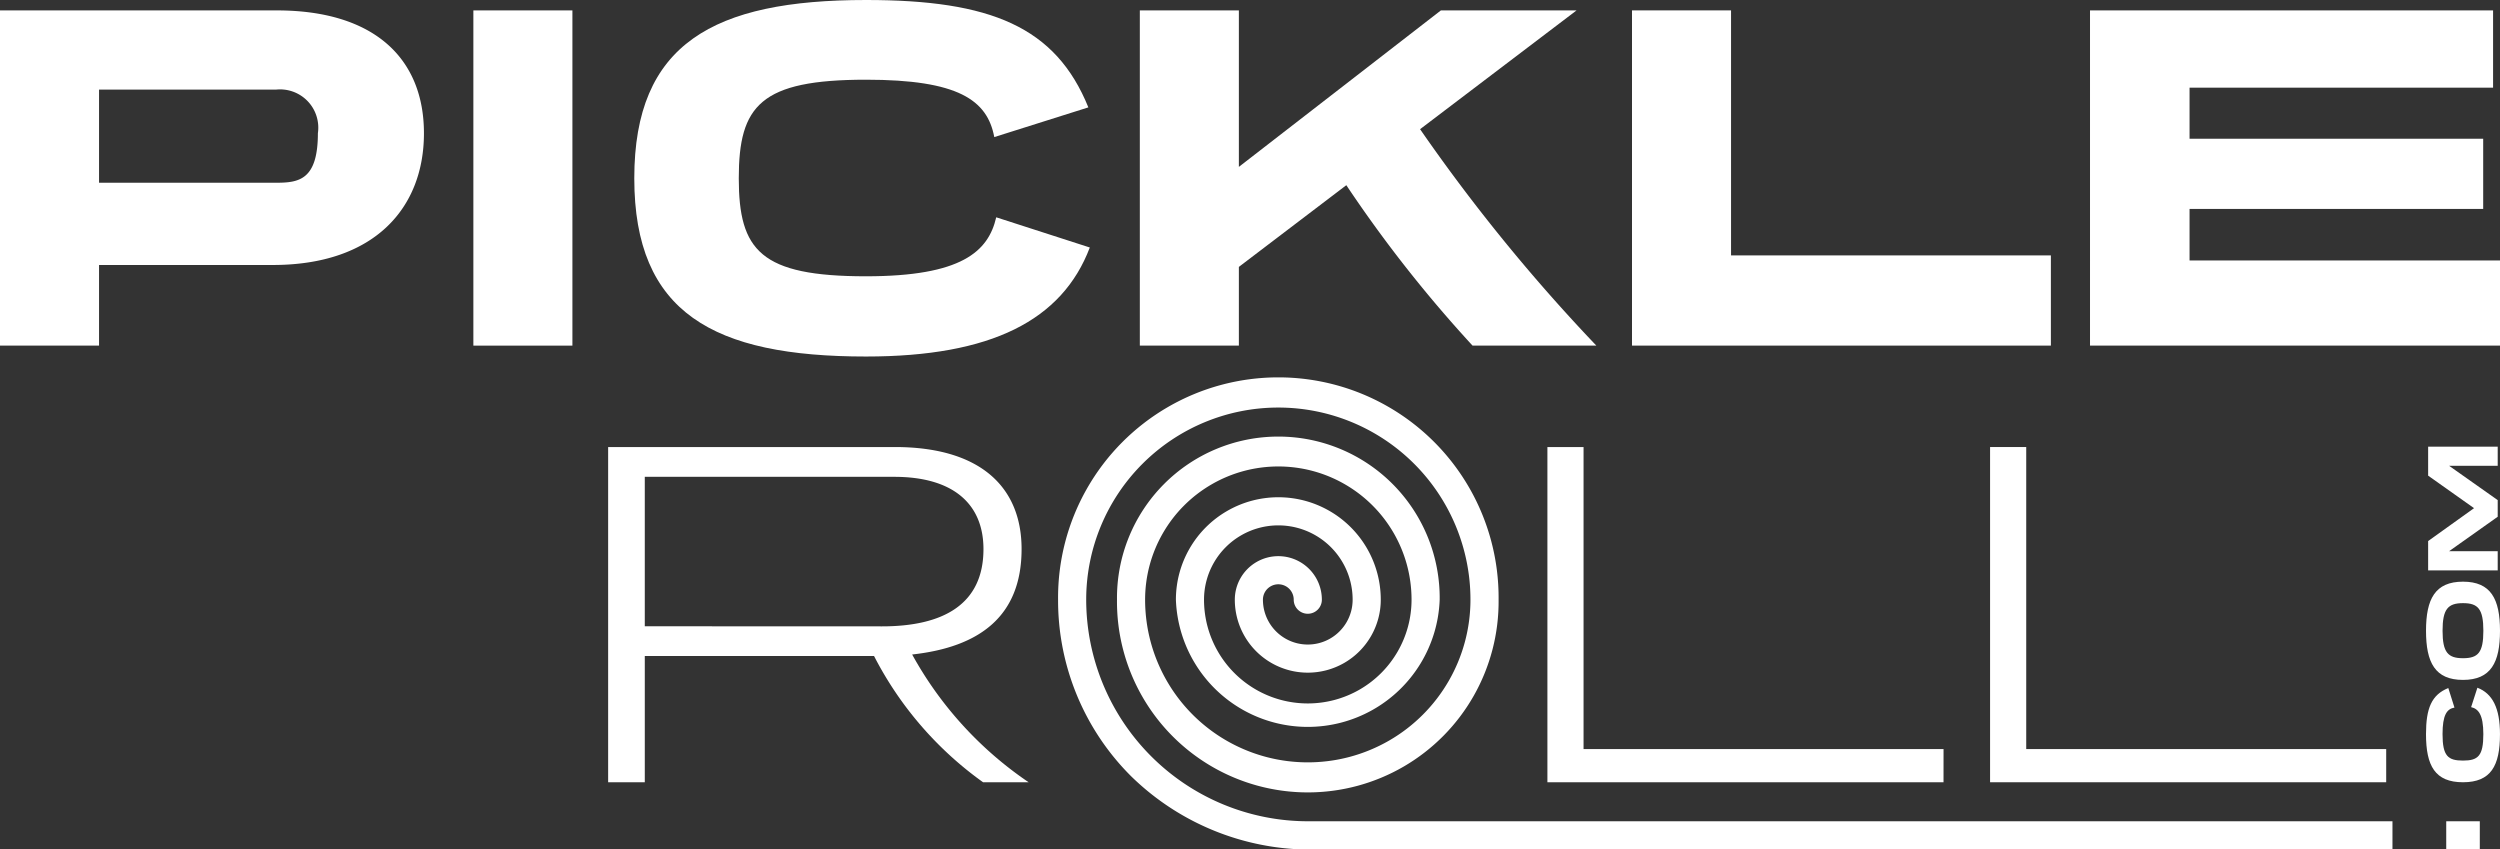 <svg xmlns="http://www.w3.org/2000/svg" width="130.706" height="44.408" viewBox="0 0 130.706 44.408">
  <rect x="0" y="0" width="130.706" height="44.408" fill="#333333" stroke="none"/>
  <g id="PickleRoll_Logo_Stacked_Hex_White" data-name="PickleRoll Logo Stacked Hex White" transform="translate(65.353 22.204)">
    <g id="PickleRoll_Logo_Stacked_Hex_White-2" data-name="PickleRoll Logo Stacked Hex White" transform="translate(-65.353 -22.204)">
      <g id="Group_1974" data-name="Group 1974">
        <path id="Path_7300" data-name="Path 7300" d="M14.471,5.39H0V22.916H5.178V18.7h9.087c5.307,0,7.9-2.977,7.9-6.886S19.571,5.39,14.471,5.39ZM14.445,14.4H5.178V9.532H14.42a2,2,0,0,1,2.2,2.278C16.62,14.244,15.636,14.4,14.445,14.4Z" transform="translate(0 -4.846)" fill="#fff"/>
        <rect id="Rectangle_3056" data-name="Rectangle 3056" width="5.178" height="17.526" transform="translate(24.749 0.544)" fill="#fff"/>
        <path id="Path_7301" data-name="Path 7301" d="M340.926,14.445c-5.514,0-6.653-1.346-6.653-5.126,0-3.805,1.139-5.152,6.653-5.152,4.815,0,6.343,1.061,6.705,3l4.919-1.553C350.841,1.4,347.449,0,340.926,0c-7.973,0-12.116,2.278-12.116,9.32s4.142,9.32,12.116,9.32c6.55,0,10.252-1.89,11.7-5.7l-4.893-1.579C347.32,13.151,345.922,14.445,340.926,14.445Z" transform="translate(-295.648 0)" fill="#fff"/>
        <path id="Path_7302" data-name="Path 7302" d="M613.718,5.39h-7.093l-10.562,8.181V5.39h-5.178V22.916h5.178V18.8l5.618-4.272a68.661,68.661,0,0,0,6.6,8.388h6.472A93.576,93.576,0,0,1,605.537,11.6Z" transform="translate(-531.292 -4.846)" fill="#fff"/>
        <path id="Path_7303" data-name="Path 7303" d="M851.207,5.39h-5.178V22.916h21.9V18.2H851.207Z" transform="translate(-760.704 -4.847)" fill="#fff"/>
        <path id="Path_7304" data-name="Path 7304" d="M1088.666,18.464V15.771h15.352V12.1h-15.352V9.429h15.869V5.39h-21.073V22.916H1104.9V18.464Z" transform="translate(-974.191 -4.847)" fill="#fff"/>
      </g>
      <g id="Group_1975" data-name="Group 1975" transform="translate(31.795 19.837)">
        <path id="Path_7305" data-name="Path 7305" d="M331.151,242.589c3.521-.388,5.721-1.993,5.721-5.514,0-3.236-2.149-5.333-6.627-5.333H315.256v17.526h1.916v-6.6h11.986a18.505,18.505,0,0,0,5.7,6.6h2.382A19.3,19.3,0,0,1,331.151,242.589Zm-13.979-1.476V233.3h13.047c3.055,0,4.66,1.4,4.66,3.78,0,2.9-2.123,4.038-5.307,4.038Z" transform="translate(-315.256 -228.207)" fill="#fff"/>
        <path id="Path_7306" data-name="Path 7306" d="M822.885,247.533H804.064V231.742h-1.89v17.526h20.71Z" transform="translate(-753.067 -228.207)" fill="#fff"/>
        <path id="Path_7307" data-name="Path 7307" d="M1052.358,247.533h-18.82V231.742h-1.89v17.526h20.71Z" transform="translate(-959.397 -228.207)" fill="#fff"/>
        <path id="Path_7308" data-name="Path 7308" d="M549.97,208.207a10.045,10.045,0,1,1,20.09,0,8.505,8.505,0,0,1-17.01,0,6.965,6.965,0,1,1,13.93,0,5.425,5.425,0,0,1-10.85,0,3.885,3.885,0,1,1,7.77,0,2.345,2.345,0,0,1-4.69,0,.8.8,0,1,1,1.61,0,.735.735,0,0,0,1.471,0,2.275,2.275,0,0,0-4.551,0,3.815,3.815,0,0,0,7.631,0,5.355,5.355,0,0,0-10.711,0,6.9,6.9,0,0,0,13.791,0,8.436,8.436,0,1,0-16.871,0,9.976,9.976,0,1,0,19.951,0,11.516,11.516,0,1,0-23.031,0,12.972,12.972,0,0,0,3.822,9.234,13.434,13.434,0,0,0,9.913,3.822h56.03v-1.471H561.555A11.6,11.6,0,0,1,549.97,208.207Z" transform="translate(-524.976 -196.691)" fill="#fff"/>
        <path id="Path_7309" data-name="Path 7309" d="M1260.332,356.512l-.328,1.015c.371.086.639.376.639,1.413,0,1.144-.279,1.381-1.064,1.381s-1.069-.236-1.069-1.381c0-1,.22-1.316.623-1.391l-.322-1.021c-.876.355-1.166,1.058-1.166,2.412,0,1.655.473,2.514,1.934,2.514s1.934-.86,1.934-2.514C1261.514,357.581,1261.122,356.813,1260.332,356.512Z" transform="translate(-1162.603 -340.393)" fill="#fff"/>
        <path id="Path_7310" data-name="Path 7310" d="M1259.58,306.677c1.461,0,1.934-.913,1.934-2.568s-.473-2.568-1.934-2.568-1.934.908-1.934,2.568S1258.119,306.677,1259.58,306.677Zm0-4.013c.784,0,1.064.3,1.064,1.445s-.279,1.434-1.064,1.434-1.069-.3-1.069-1.434S1258.79,302.664,1259.58,302.664Z" transform="translate(-1162.603 -290.967)" fill="#fff"/>
        <path id="Path_7311" data-name="Path 7311" d="M1262.4,236.965h-2.541l2.541-1.8v-.87l-2.541-1.794h2.541v-1h-3.637v1.515l2.4,1.7-2.4,1.719v1.536h3.637Z" transform="translate(-1163.609 -227.985)" fill="#fff"/>
        <rect id="Rectangle_3057" data-name="Rectangle 3057" width="1.755" height="1.471" transform="translate(96.1 23.101)" fill="#fff"/>
      </g>
    </g>
  </g>
</svg>
